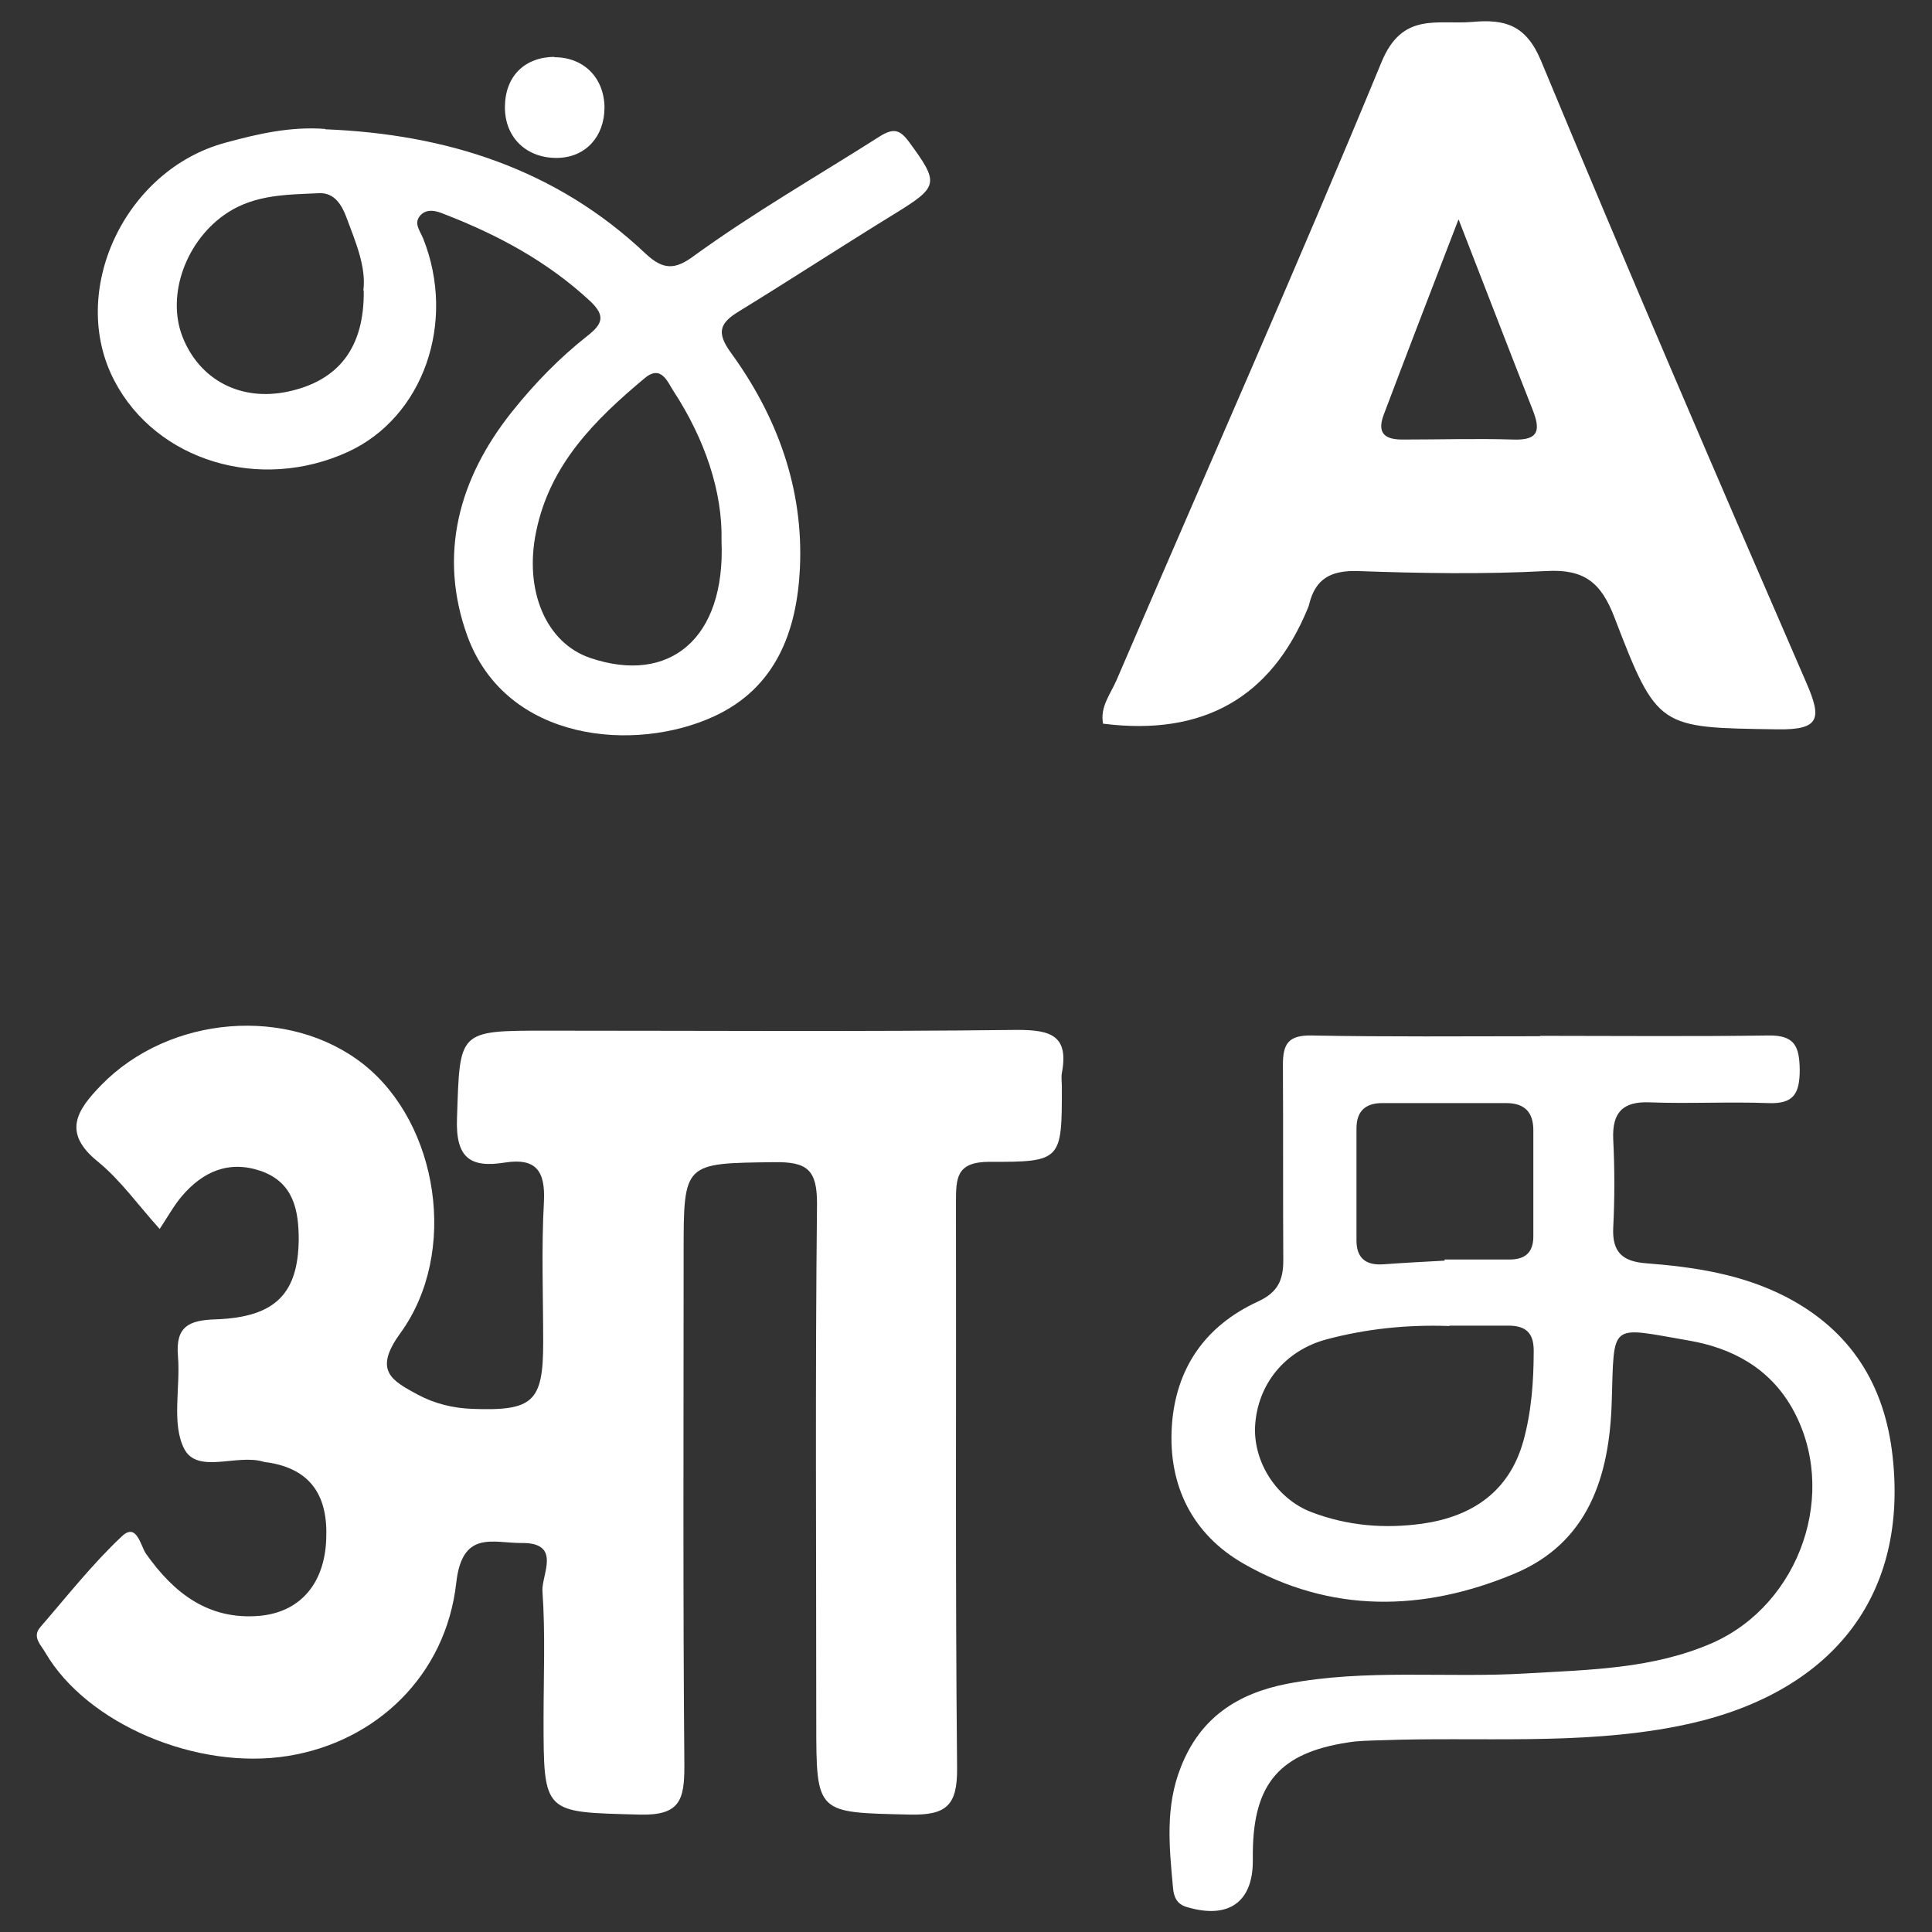<?xml version="1.0" encoding="UTF-8"?>
<svg xmlns="http://www.w3.org/2000/svg" id="Layer_1" data-name="Layer 1" viewBox="0 0 52 52">
  <rect x="0" y="0" width="52" height="52" fill="#333333" stroke="none"/>
  <g>
    <path d="M4.3,33.08c-.58-.64-1.05-1.31-1.66-1.81-.97-.78-.58-1.38,.08-2.06,1.84-1.89,5.06-2.15,7.07-.56,2,1.59,2.57,5.06,.98,7.24-.73,1.01-.22,1.27,.48,1.65,.45,.24,.94,.36,1.46,.38,1.63,.06,1.91-.18,1.91-1.78,0-1.27-.05-2.54,.02-3.8,.04-.82-.21-1.18-1.05-1.05-.93,.15-1.33-.12-1.29-1.19,.08-2.36,.01-2.36,2.41-2.36,4.23,0,8.46,.03,12.68-.02,.9,0,1.38,.16,1.19,1.16-.02,.12,0,.25,0,.38,0,1.96,0,2.02-1.94,2.01-.9,0-.91,.43-.91,1.09,.01,5.07-.02,10.15,.03,15.22,.01,1.01-.28,1.28-1.27,1.26-2.52-.06-2.52,0-2.52-2.5,0-4.65-.03-9.3,.02-13.95,0-.91-.27-1.12-1.14-1.11-2.45,.03-2.45,0-2.45,2.44,0,4.61-.02,9.22,.02,13.82,0,.92-.13,1.33-1.21,1.3-2.58-.07-2.58,0-2.58-2.59,0-1.14,.05-2.29-.03-3.42-.03-.45,.54-1.32-.58-1.3-.76,0-1.58-.35-1.74,1.07-.28,2.51-2.17,4.28-4.52,4.66-2.46,.4-5.42-.86-6.54-2.78-.12-.21-.36-.42-.14-.68,.72-.83,1.4-1.7,2.2-2.45,.4-.38,.5,.25,.65,.47,.75,1.06,1.68,1.79,3.06,1.67,1.09-.1,1.75-.87,1.79-2.07,.05-1.13-.39-1.88-1.58-2.06-.04,0-.08-.01-.12-.02-.71-.21-1.76,.34-2.12-.34-.35-.68-.1-1.65-.17-2.49-.07-.8,.28-.98,1.03-1,1.6-.06,2.2-.7,2.22-2.14,0-.8-.14-1.54-1.01-1.85-.87-.3-1.57,.01-2.14,.68-.21,.25-.37,.54-.6,.89Z" fill="#fff"></path>
    <path d="M29.69,19.48c-.09-.45,.2-.8,.36-1.17,2.38-5.54,4.83-11.06,7.13-16.63,.56-1.37,1.5-1.01,2.45-1.09,.87-.08,1.44,.08,1.84,1.03,2.33,5.61,4.73,11.19,7.15,16.76,.41,.95,.38,1.27-.79,1.25-3.18-.05-3.22,0-4.38-3.02-.36-.94-.82-1.3-1.84-1.24-1.69,.09-3.38,.06-5.07,0-.71-.02-1.13,.2-1.3,.88-.01,.04-.02,.08-.04,.12q-1.48,3.61-5.49,3.11Zm9.56-13.56c-.76,1.97-1.39,3.61-2.01,5.25-.2,.54,.09,.67,.56,.66,.97,0,1.95-.03,2.92,0,.73,.03,.74-.28,.52-.83-.62-1.57-1.22-3.14-1.98-5.09Z" fill="#fff"></path>
  </g>
  <g>
    <path d="M41.45,27.88c2.05,0,4.1,.02,6.15-.01,.71-.01,.83,.3,.84,.92,0,.64-.16,.93-.85,.9-1.06-.04-2.13,.02-3.19-.02-.73-.03-1.01,.28-.98,.99,.04,.8,.04,1.6,0,2.39-.03,.66,.26,.9,.87,.95,1.3,.1,2.58,.29,3.77,.9,1.76,.91,2.67,2.38,2.88,4.3,.44,3.97-1.86,6.51-5.83,7.27-2.64,.51-5.31,.27-7.96,.37-.29,.01-.59,.01-.88,.06-1.82,.28-2.53,1.1-2.55,2.95,0,.08,0,.16,0,.24,0,1.11-.66,1.57-1.77,1.24-.29-.08-.36-.29-.38-.54-.1-1.09-.21-2.16,.21-3.22,.52-1.34,1.53-1.99,2.86-2.25,2.13-.41,4.3-.15,6.45-.28,1.7-.1,3.4-.12,5-.82,2.37-1.05,3.42-4.08,2.14-6.33-.61-1.07-1.61-1.61-2.78-1.81-2.15-.37-2-.52-2.07,1.65-.06,2.01-.63,3.8-2.63,4.63-2.44,1.02-4.94,1.07-7.29-.28-1.37-.79-2.02-2.1-1.92-3.69,.1-1.56,.9-2.71,2.32-3.36,.54-.25,.68-.58,.68-1.11-.01-1.75,0-3.51-.01-5.26,0-.56,.14-.8,.77-.79,2.05,.04,4.1,.02,6.15,.02Zm-2.44,7.81c-1.12-.04-2.22,.07-3.31,.36-1.11,.3-1.86,1.2-1.92,2.35-.04,.98,.6,1.95,1.52,2.3,.97,.37,1.97,.45,2.98,.31,1.34-.19,2.34-.86,2.72-2.22,.22-.79,.28-1.62,.28-2.44,0-.48-.22-.67-.68-.67-.53,0-1.06,0-1.59,0Zm-.13-1.77s0-.01,0-.02c.58,0,1.17,0,1.75,0,.42,0,.64-.19,.64-.62,0-.95,0-1.91,0-2.86,0-.48-.23-.73-.73-.73-1.11,0-2.23,0-3.34,0-.46,0-.69,.23-.69,.68,0,1.01,0,2.01,0,3.02,0,.46,.24,.67,.71,.64,.55-.04,1.11-.07,1.67-.1Z" fill="#fff"></path>
    <g>
      <path d="M8.76,3.48c3.26,.13,6.21,1.07,8.62,3.35,.47,.44,.79,.43,1.28,.07,1.61-1.17,3.34-2.16,5.02-3.23,.37-.23,.54-.18,.78,.14,.83,1.13,.81,1.21-.39,1.95-1.4,.86-2.78,1.76-4.18,2.62-.51,.31-.62,.56-.22,1.11,1.25,1.72,1.96,3.66,1.86,5.8-.08,1.69-.64,3.22-2.31,3.99-2.12,.98-5.59,.7-6.64-2.16-.79-2.18-.24-4.24,1.21-6.05,.6-.75,1.27-1.44,2.02-2.03,.41-.32,.49-.54,.08-.93-1.15-1.07-2.49-1.79-3.94-2.35-.19-.08-.43-.15-.61,.01-.23,.22-.04,.43,.05,.65,.9,2.26,0,4.81-2.02,5.74-2.37,1.09-5.16,.25-6.29-1.91-1.26-2.4,.27-5.68,2.99-6.41,.88-.24,1.75-.44,2.68-.37Zm10.66,11.07c.03-1.32-.45-2.73-1.29-4.02-.16-.24-.33-.73-.78-.35-1.34,1.12-2.55,2.32-2.92,4.13-.33,1.59,.27,3,1.46,3.4,2.13,.72,3.64-.52,3.53-3.15ZM9.78,7.82c.08-.64-.21-1.31-.46-1.98-.12-.32-.32-.66-.73-.64-.85,.04-1.7,.03-2.46,.52-1.11,.72-1.66,2.2-1.22,3.34,.46,1.17,1.57,1.75,2.84,1.48,1.36-.29,2.06-1.18,2.04-2.72Z" fill="#fff"></path>
      <path d="M14.92,1.54c.79,0,1.34,.55,1.35,1.35,0,.78-.5,1.34-1.25,1.36-.84,.02-1.43-.54-1.43-1.36,0-.83,.52-1.35,1.33-1.36Z" fill="#fff"></path>
    </g>
  </g>
</svg>
